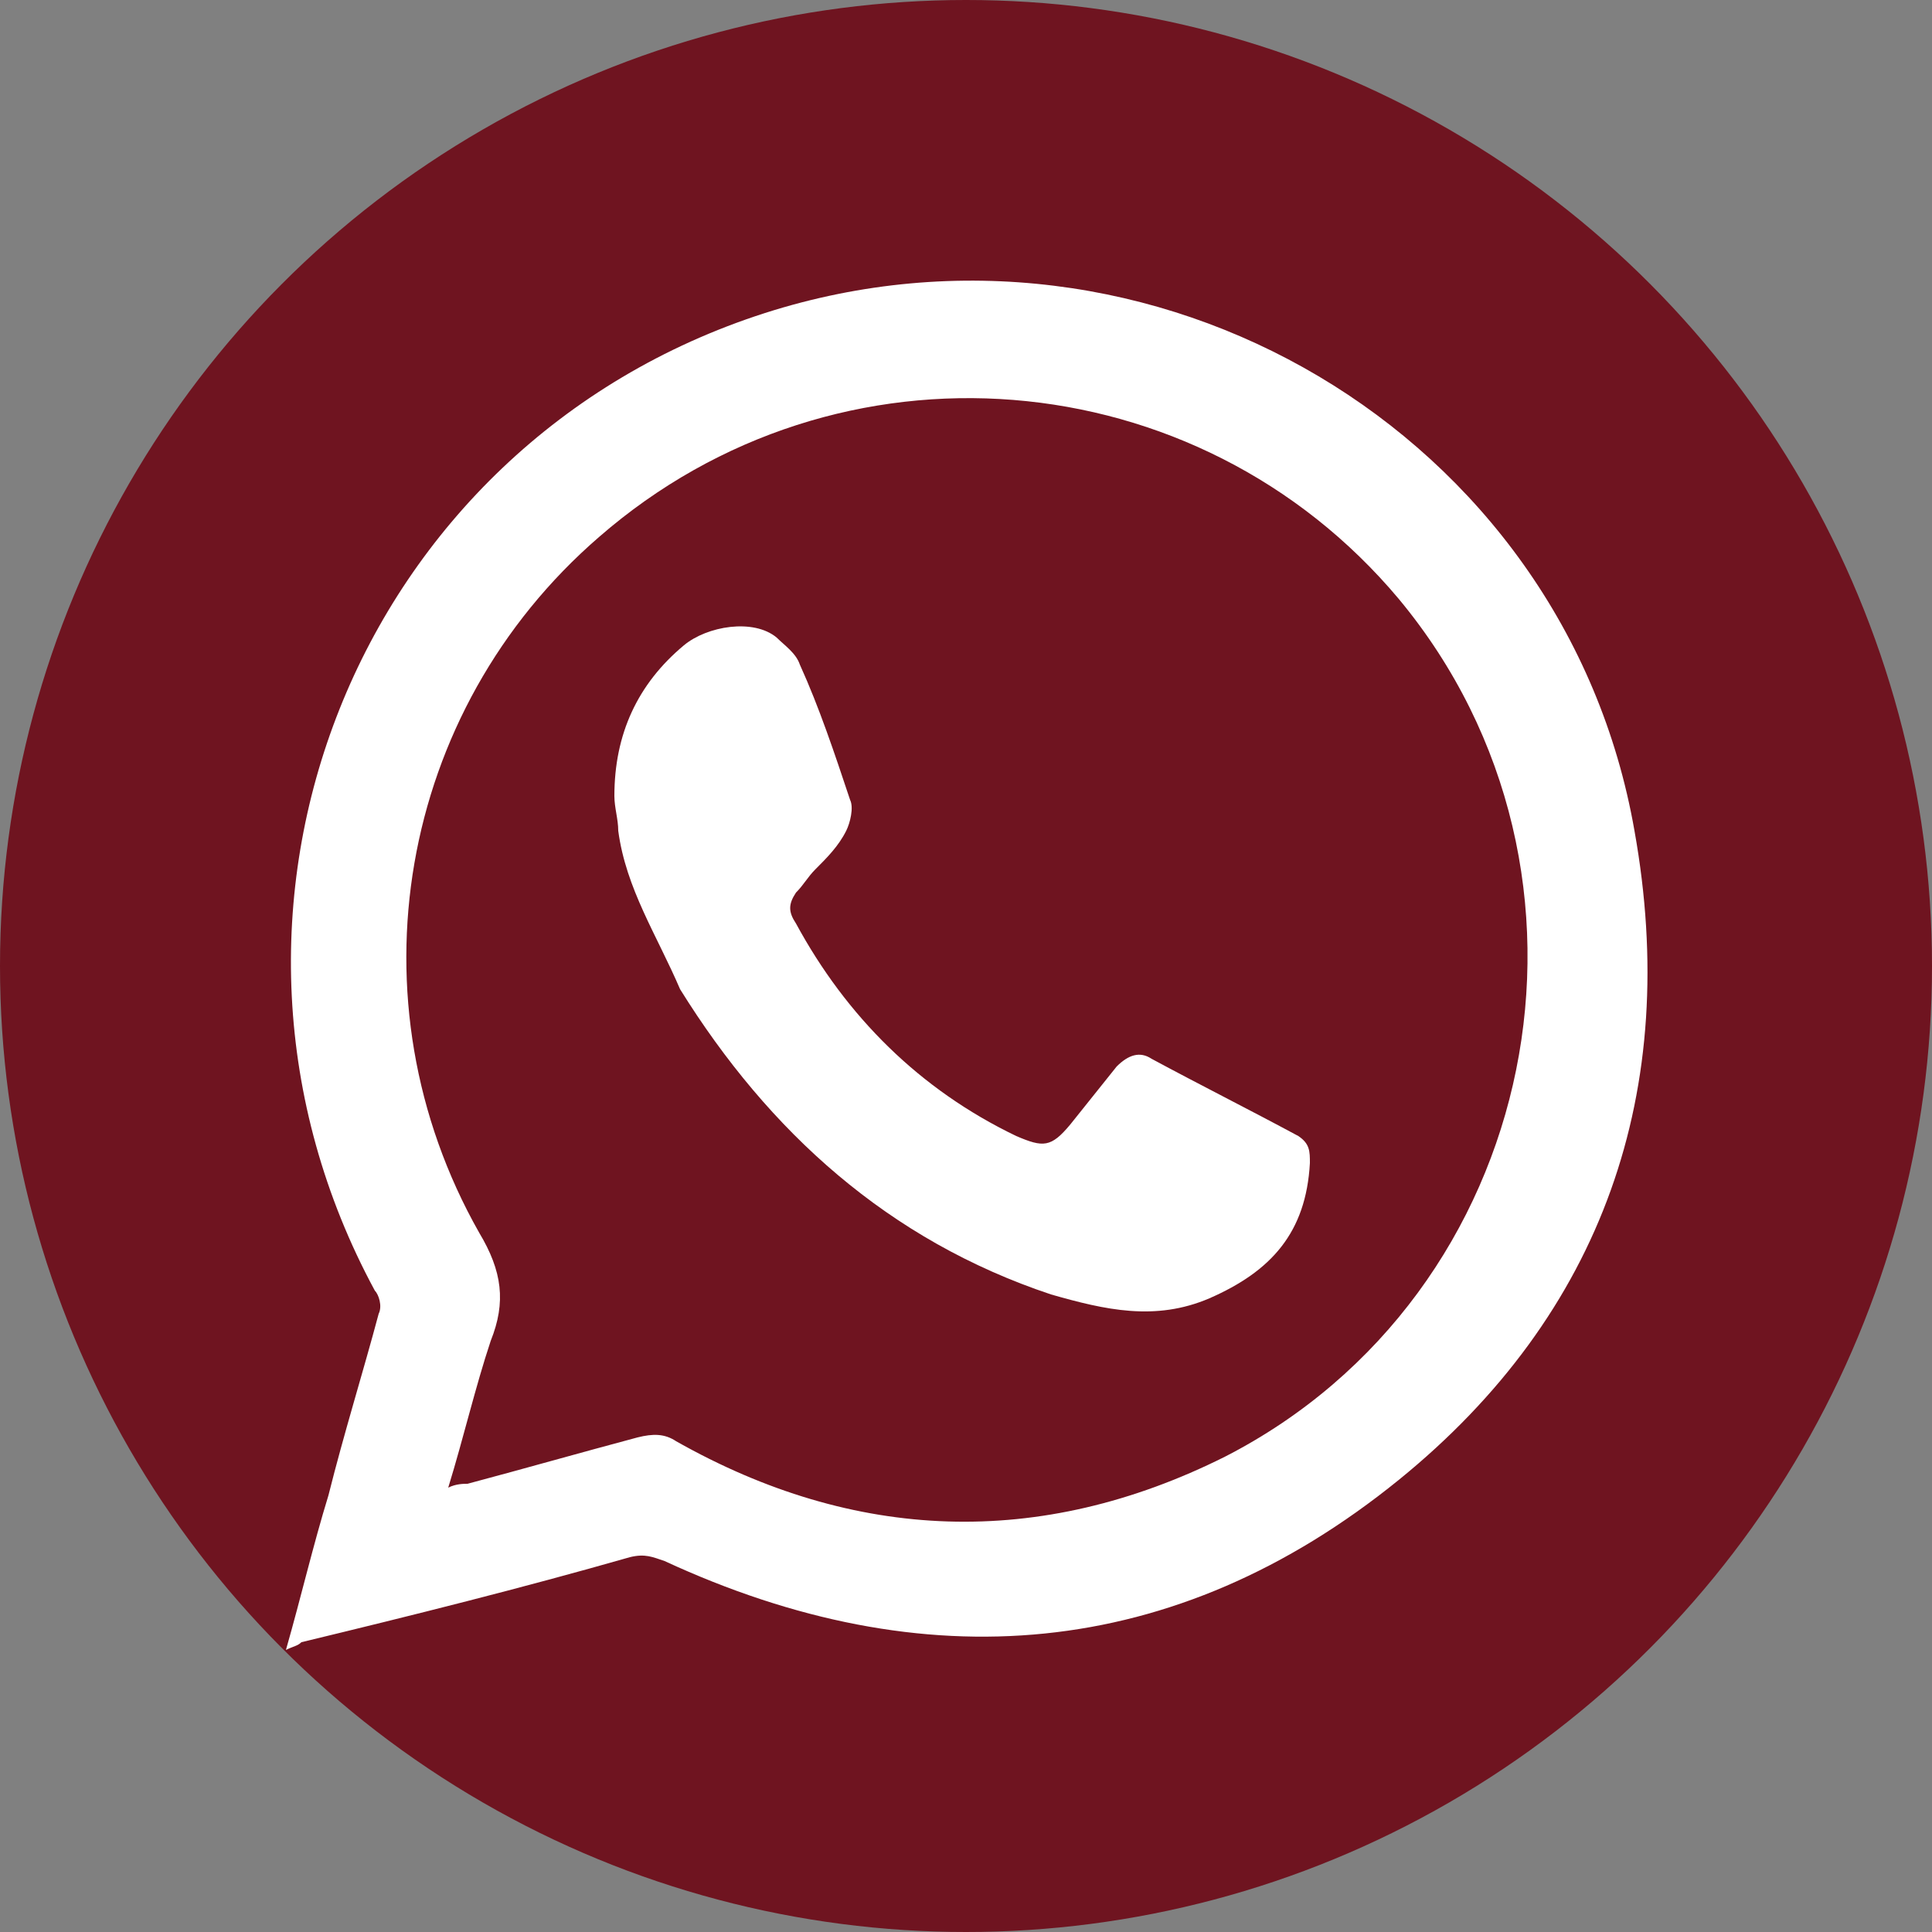 <?xml version="1.0" encoding="UTF-8"?> <svg xmlns="http://www.w3.org/2000/svg" xmlns:xlink="http://www.w3.org/1999/xlink" version="1.1" id="Слой_1" x="0px" y="0px" viewBox="0 0 50 50" style="enable-background:new 0 0 50 50;" xml:space="preserve"><rect x="0" y="0" width="50" height="50" fill="#808080" stroke="none"/> <style type="text/css"> .st0{fill:#6F1420;} .st1{fill:#FFFFFF;} </style> <circle class="st0" cx="25" cy="25" r="25"></circle> <g> <path class="st1" d="M7.4,42.7c0.4-1.4,0.7-2.7,1.1-4c0.4-1.6,0.9-3.2,1.3-4.7c0.1-0.2,0-0.5-0.1-0.6C4.4,23.6,9.2,11.5,19.8,8.1 c10-3.2,20.7,3.1,22.5,13.4c1.2,6.7-0.8,12.5-6.1,16.8c-5.8,4.7-12.3,5.2-19,2.1c-0.3-0.1-0.5-0.2-0.9-0.1 c-2.8,0.8-5.6,1.5-8.5,2.2C7.7,42.6,7.6,42.6,7.4,42.7z M11.6,38.5c0.2-0.1,0.4-0.1,0.5-0.1c1.5-0.4,2.9-0.8,4.4-1.2 c0.4-0.1,0.7-0.1,1,0.1c4.6,2.6,9.4,2.8,14.2,0.4c8.2-4.2,10.4-15.1,4.5-22.2c-5.2-6.2-14.5-7-20.7-1.6c-5.2,4.5-6.5,12-3.1,18 c0.6,1,0.7,1.8,0.3,2.8C12.3,35.9,12,37.2,11.6,38.5z"></path> <path class="st1" d="M15.9,20.6c0-1.6,0.6-2.9,1.8-3.9c0.6-0.5,1.8-0.7,2.4-0.2c0.2,0.2,0.5,0.4,0.6,0.7c0.5,1.1,0.9,2.3,1.3,3.5 c0.1,0.2,0,0.6-0.1,0.8c-0.2,0.4-0.5,0.7-0.8,1c-0.2,0.2-0.3,0.4-0.5,0.6c-0.2,0.3-0.2,0.5,0,0.8c1.3,2.4,3.2,4.3,5.7,5.5 c0.7,0.3,0.9,0.3,1.4-0.3c0.4-0.5,0.8-1,1.2-1.5c0.3-0.3,0.6-0.4,0.9-0.2c1.3,0.7,2.5,1.3,3.8,2c0.3,0.2,0.3,0.4,0.3,0.7 c-0.1,1.8-1,2.8-2.6,3.5c-1.4,0.6-2.7,0.3-4.1-0.1c-4.2-1.4-7.3-4.2-9.6-7.9C17,24.2,16.2,23,16,21.5C16,21.2,15.9,20.9,15.9,20.6z "></path> </g> </svg> 